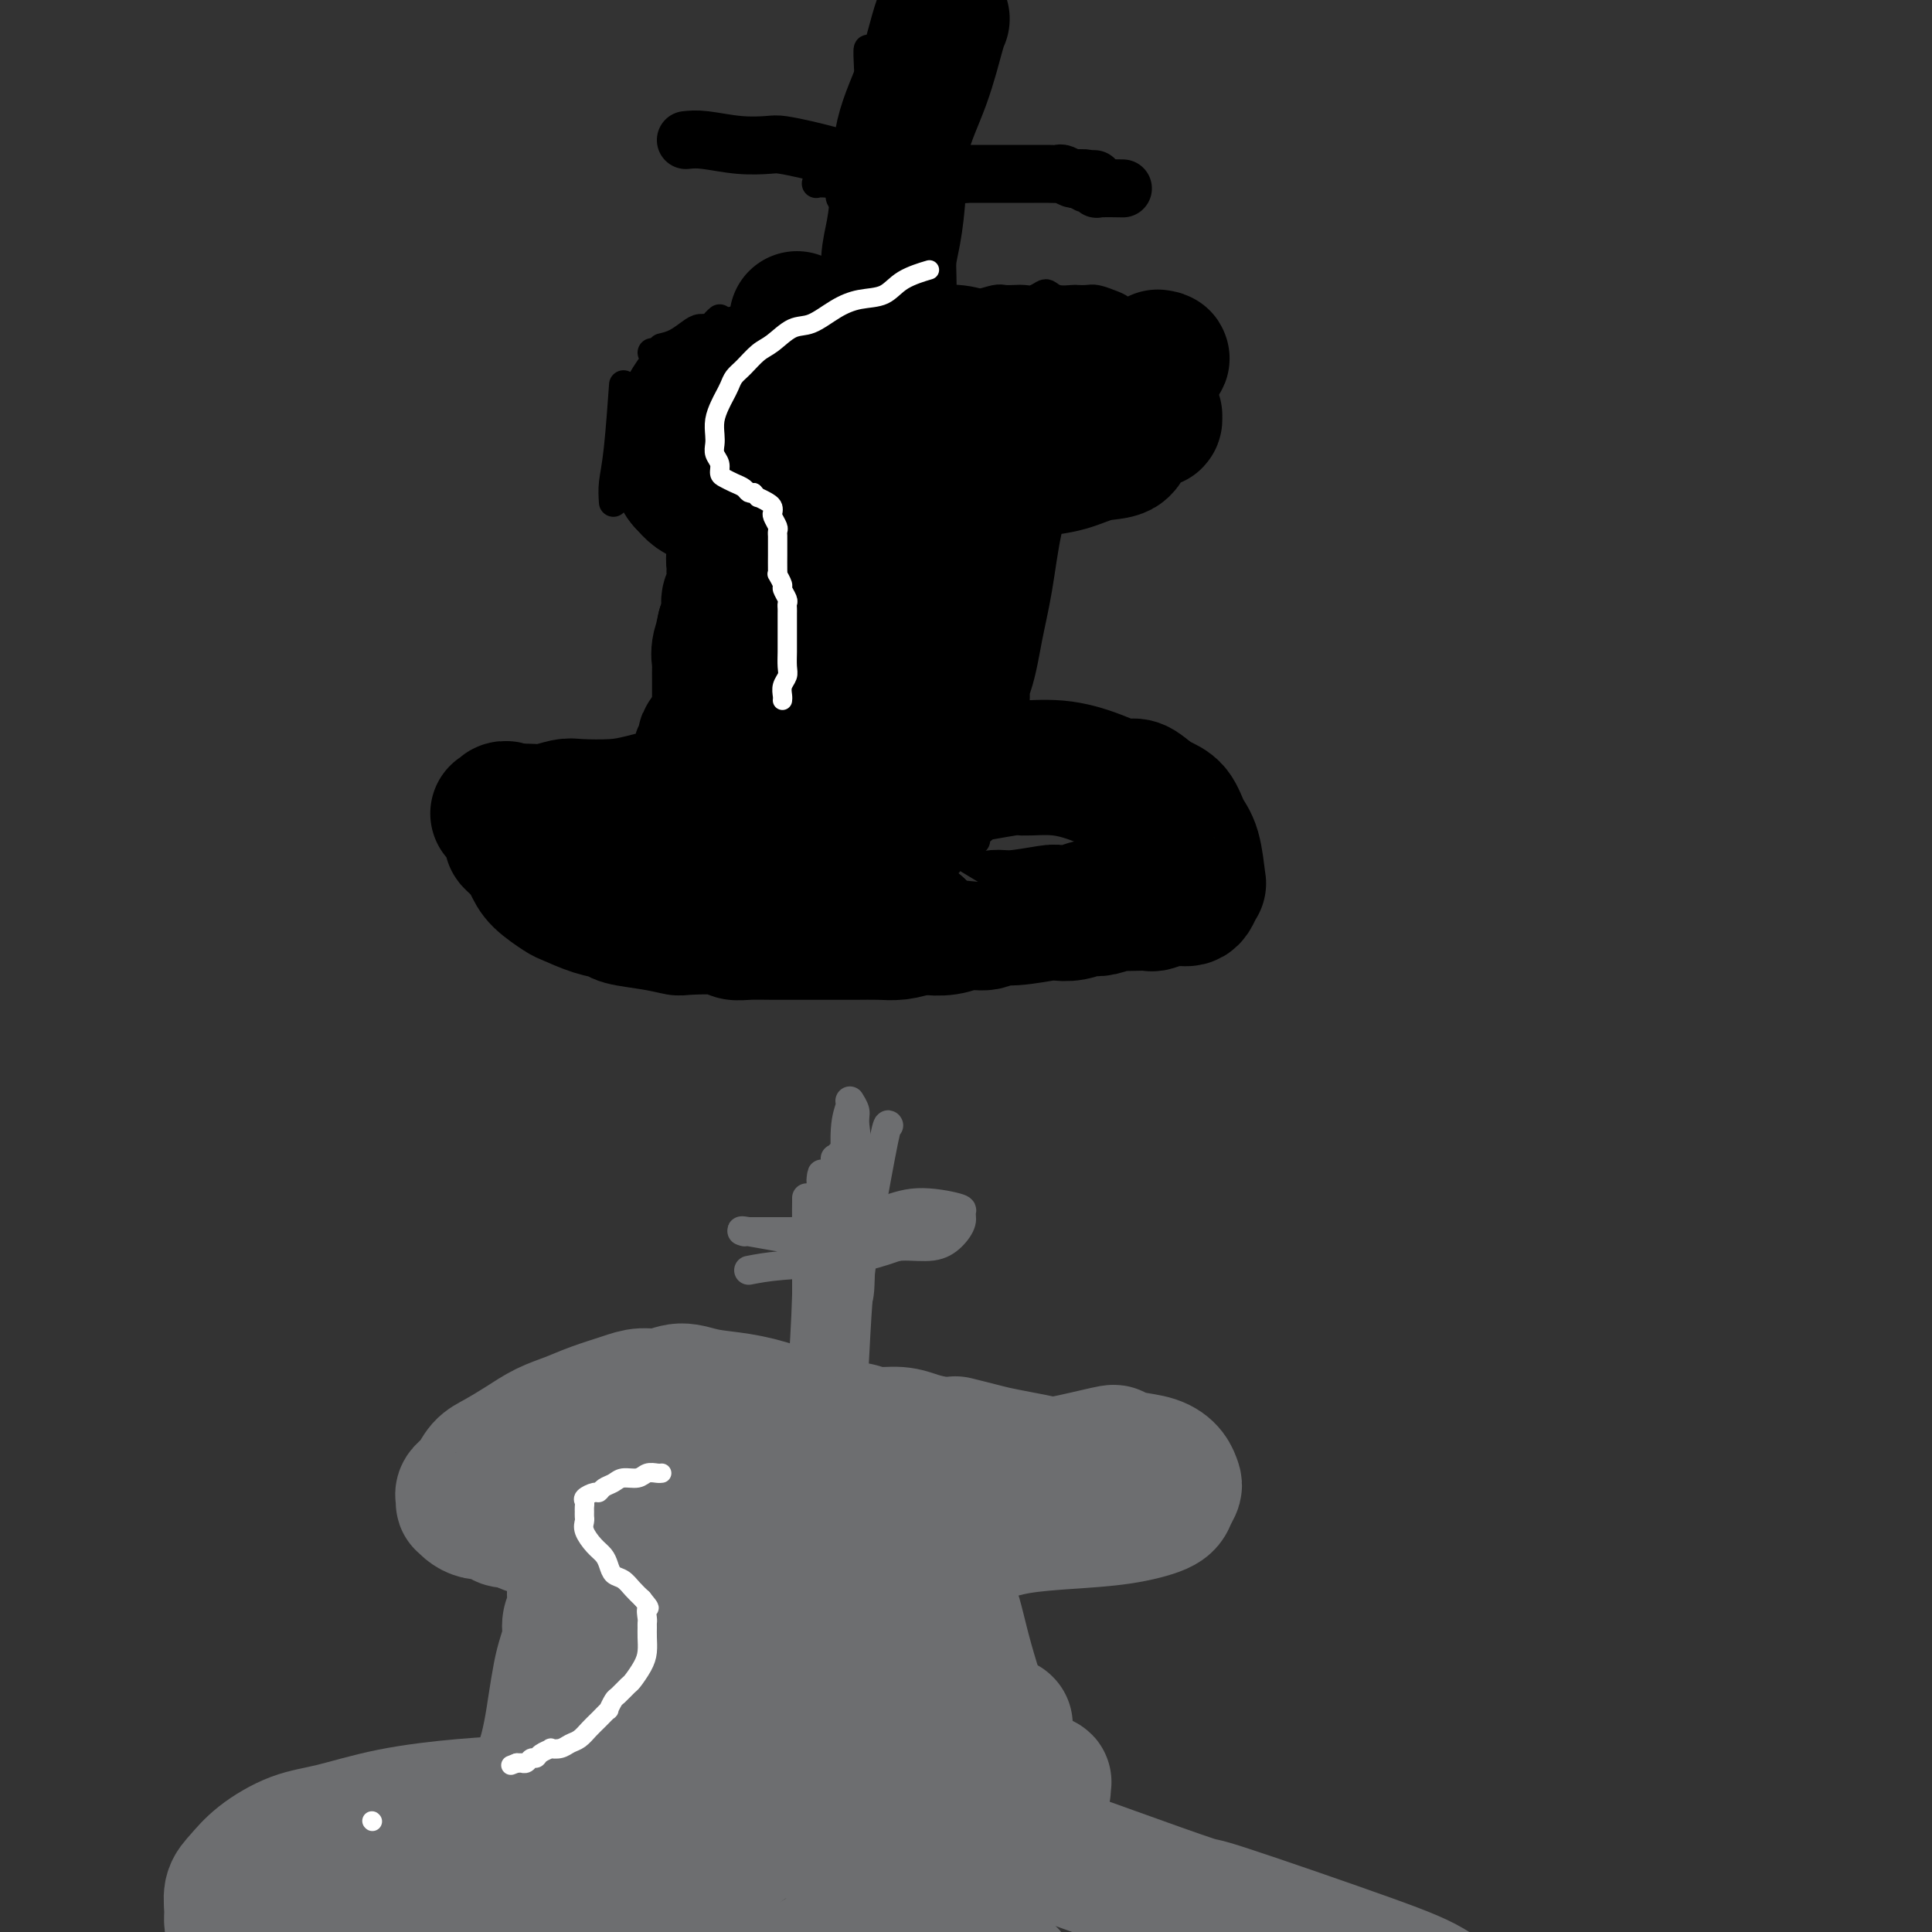 <svg viewBox='0 0 400 400' version='1.1' xmlns='http://www.w3.org/2000/svg' xmlns:xlink='http://www.w3.org/1999/xlink'><rect x="0" y="0" width="400" height="400" fill="#333333" stroke="none"/><g fill='none' stroke='#000000' stroke-width='6' stroke-linecap='round' stroke-linejoin='round'><path d='M139,109c-1.250,-0.417 -2.500,-0.833 -3,-1c-0.500,-0.167 -0.250,-0.083 0,0'/><path d='M127,104c-0.083,-1.256 -0.167,-2.512 0,-4c0.167,-1.488 0.583,-3.208 1,-7c0.417,-3.792 0.833,-9.655 1,-12c0.167,-2.345 0.083,-1.173 0,0'/><path d='M135,76c0.000,0.000 0.100,0.100 0.1,0.1'/><path d='M135,73c0.000,0.000 0.100,0.100 0.1,0.1'/><path d='M137,72c0.974,-0.228 1.948,-0.456 3,-1c1.052,-0.544 2.180,-1.403 3,-2c0.820,-0.597 1.330,-0.931 2,-1c0.670,-0.069 1.499,0.126 2,0c0.501,-0.126 0.673,-0.572 1,-1c0.327,-0.428 0.808,-0.836 1,-1c0.192,-0.164 0.096,-0.082 0,0'/><path d='M180,16c-0.032,0.194 -0.065,0.387 0,1c0.065,0.613 0.227,1.645 0,3c-0.227,1.355 -0.845,3.034 -1,4c-0.155,0.966 0.151,1.218 0,2c-0.151,0.782 -0.758,2.094 -1,3c-0.242,0.906 -0.117,1.406 0,2c0.117,0.594 0.228,1.284 0,2c-0.228,0.716 -0.793,1.460 -1,2c-0.207,0.540 -0.056,0.876 0,1c0.056,0.124 0.016,0.035 0,0c-0.016,-0.035 -0.008,-0.018 0,0'/><path d='M167,32c0.245,-0.423 0.490,-0.845 1,-1c0.510,-0.155 1.284,-0.042 2,0c0.716,0.042 1.374,0.012 2,0c0.626,-0.012 1.220,-0.007 2,0c0.780,0.007 1.746,0.017 3,0c1.254,-0.017 2.797,-0.060 4,0c1.203,0.060 2.065,0.224 3,0c0.935,-0.224 1.943,-0.834 3,-1c1.057,-0.166 2.165,0.113 3,0c0.835,-0.113 1.399,-0.618 2,-1c0.601,-0.382 1.239,-0.641 2,-1c0.761,-0.359 1.646,-0.817 2,-1c0.354,-0.183 0.177,-0.092 0,0'/><path d='M182,23c0.001,1.144 0.001,2.288 0,3c-0.001,0.712 -0.004,0.991 0,2c0.004,1.009 0.015,2.747 0,4c-0.015,1.253 -0.057,2.020 0,3c0.057,0.980 0.211,2.171 0,3c-0.211,0.829 -0.789,1.294 -1,2c-0.211,0.706 -0.057,1.652 0,2c0.057,0.348 0.016,0.100 0,0c-0.016,-0.100 -0.008,-0.050 0,0'/><path d='M185,29c-0.415,-0.828 -0.829,-1.656 -1,-2c-0.171,-0.344 -0.098,-0.205 0,0c0.098,0.205 0.223,0.476 0,1c-0.223,0.524 -0.792,1.302 -1,2c-0.208,0.698 -0.056,1.315 0,2c0.056,0.685 0.015,1.437 0,2c-0.015,0.563 -0.004,0.937 0,1c0.004,0.063 0.002,-0.184 0,0c-0.002,0.184 -0.005,0.800 0,1c0.005,0.200 0.016,-0.014 0,0c-0.016,0.014 -0.060,0.257 0,0c0.060,-0.257 0.222,-1.014 0,-3c-0.222,-1.986 -0.830,-5.201 -1,-8c-0.170,-2.799 0.098,-5.181 0,-7c-0.098,-1.819 -0.562,-3.076 -1,-4c-0.438,-0.924 -0.849,-1.516 -1,-2c-0.151,-0.484 -0.041,-0.861 0,-1c0.041,-0.139 0.012,-0.040 0,0c-0.012,0.040 -0.006,0.020 0,0'/><path d='M180,11c-0.513,-2.840 -0.297,2.059 0,6c0.297,3.941 0.675,6.924 1,10c0.325,3.076 0.599,6.246 1,9c0.401,2.754 0.931,5.091 1,7c0.069,1.909 -0.322,3.388 0,5c0.322,1.612 1.356,3.357 2,4c0.644,0.643 0.898,0.184 1,0c0.102,-0.184 0.051,-0.092 0,0'/><path d='M169,38c0.357,-0.115 0.714,-0.231 3,0c2.286,0.231 6.500,0.808 10,1c3.500,0.192 6.287,-0.001 9,0c2.713,0.001 5.353,0.197 7,0c1.647,-0.197 2.300,-0.786 3,-1c0.700,-0.214 1.445,-0.054 2,0c0.555,0.054 0.919,0.002 1,0c0.081,-0.002 -0.122,0.045 0,0c0.122,-0.045 0.568,-0.184 0,0c-0.568,0.184 -2.149,0.690 -4,1c-1.851,0.310 -3.973,0.423 -6,1c-2.027,0.577 -3.958,1.619 -6,2c-2.042,0.381 -4.196,0.103 -6,0c-1.804,-0.103 -3.258,-0.030 -4,0c-0.742,0.030 -0.773,0.018 -1,0c-0.227,-0.018 -0.649,-0.043 -1,0c-0.351,0.043 -0.630,0.152 -1,0c-0.370,-0.152 -0.832,-0.566 -1,-1c-0.168,-0.434 -0.042,-0.890 0,-1c0.042,-0.110 0.001,0.125 0,0c-0.001,-0.125 0.038,-0.611 1,-1c0.962,-0.389 2.846,-0.683 4,-1c1.154,-0.317 1.577,-0.659 2,-1'/><path d='M181,37c1.559,-0.773 2.455,-0.207 3,0c0.545,0.207 0.738,0.055 1,0c0.262,-0.055 0.591,-0.014 1,0c0.409,0.014 0.897,0.000 1,0c0.103,-0.000 -0.178,0.014 0,0c0.178,-0.014 0.817,-0.055 1,0c0.183,0.055 -0.088,0.207 -1,0c-0.912,-0.207 -2.464,-0.773 -4,-1c-1.536,-0.227 -3.057,-0.114 -4,0c-0.943,0.114 -1.310,0.228 -2,0c-0.690,-0.228 -1.703,-0.797 -2,-1c-0.297,-0.203 0.123,-0.040 0,0c-0.123,0.040 -0.787,-0.043 0,0c0.787,0.043 3.027,0.210 6,0c2.973,-0.210 6.680,-0.799 10,-1c3.320,-0.201 6.252,-0.015 9,0c2.748,0.015 5.311,-0.140 7,0c1.689,0.140 2.504,0.573 3,1c0.496,0.427 0.672,0.846 1,1c0.328,0.154 0.808,0.044 1,0c0.192,-0.044 0.096,-0.022 0,0'/><path d='M162,63c1.604,-0.960 3.209,-1.921 5,-3c1.791,-1.079 3.769,-2.278 5,-3c1.231,-0.722 1.715,-0.968 2,-1c0.285,-0.032 0.372,0.149 1,0c0.628,-0.149 1.797,-0.628 3,-1c1.203,-0.372 2.439,-0.639 5,-1c2.561,-0.361 6.446,-0.818 8,-1c1.554,-0.182 0.777,-0.091 0,0'/><path d='M193,63c0.062,0.008 0.124,0.016 1,0c0.876,-0.016 2.566,-0.057 4,0c1.434,0.057 2.611,0.211 4,0c1.389,-0.211 2.991,-0.788 4,-1c1.009,-0.212 1.426,-0.060 2,0c0.574,0.060 1.305,0.029 2,0c0.695,-0.029 1.354,-0.057 2,0c0.646,0.057 1.280,0.197 2,0c0.720,-0.197 1.526,-0.732 2,-1c0.474,-0.268 0.617,-0.268 1,0c0.383,0.268 1.008,0.803 2,1c0.992,0.197 2.352,0.056 3,0c0.648,-0.056 0.583,-0.026 1,0c0.417,0.026 1.316,0.050 2,0c0.684,-0.050 1.153,-0.172 2,0c0.847,0.172 2.073,0.639 3,1c0.927,0.361 1.556,0.618 2,1c0.444,0.382 0.702,0.890 1,1c0.298,0.110 0.637,-0.177 1,0c0.363,0.177 0.752,0.817 1,1c0.248,0.183 0.357,-0.091 1,0c0.643,0.091 1.822,0.545 3,1'/><path d='M239,67c3.914,1.106 2.699,0.869 3,1c0.301,0.131 2.119,0.628 3,1c0.881,0.372 0.824,0.620 1,1c0.176,0.380 0.583,0.893 1,1c0.417,0.107 0.844,-0.192 1,0c0.156,0.192 0.042,0.874 0,1c-0.042,0.126 -0.011,-0.303 0,0c0.011,0.303 0.003,1.337 0,2c-0.003,0.663 -0.001,0.956 0,2c0.001,1.044 0.000,2.839 0,4c-0.000,1.161 -0.000,1.688 0,2c0.000,0.312 0.000,0.408 0,1c-0.000,0.592 -0.002,1.681 0,2c0.002,0.319 0.006,-0.133 0,0c-0.006,0.133 -0.024,0.852 0,1c0.024,0.148 0.090,-0.273 0,0c-0.090,0.273 -0.335,1.242 -1,2c-0.665,0.758 -1.750,1.306 -3,2c-1.250,0.694 -2.664,1.534 -4,2c-1.336,0.466 -2.595,0.560 -4,1c-1.405,0.440 -2.955,1.227 -4,2c-1.045,0.773 -1.585,1.531 -2,2c-0.415,0.469 -0.703,0.648 -1,1c-0.297,0.352 -0.601,0.878 -1,1c-0.399,0.122 -0.891,-0.161 -1,0c-0.109,0.161 0.165,0.764 0,1c-0.165,0.236 -0.768,0.105 -1,0c-0.232,-0.105 -0.093,-0.183 0,0c0.093,0.183 0.140,0.626 0,1c-0.140,0.374 -0.469,0.678 -1,1c-0.531,0.322 -1.266,0.661 -2,1'/><path d='M223,103c-4.424,2.730 -2.985,1.056 -3,1c-0.015,-0.056 -1.482,1.506 -3,2c-1.518,0.494 -3.085,-0.078 -4,0c-0.915,0.078 -1.178,0.808 -2,1c-0.822,0.192 -2.201,-0.155 -3,0c-0.799,0.155 -1.016,0.812 -2,1c-0.984,0.188 -2.735,-0.093 -4,0c-1.265,0.093 -2.045,0.560 -3,1c-0.955,0.440 -2.086,0.854 -3,1c-0.914,0.146 -1.611,0.025 -2,0c-0.389,-0.025 -0.468,0.046 -1,0c-0.532,-0.046 -1.515,-0.208 -2,0c-0.485,0.208 -0.470,0.788 -1,1c-0.530,0.212 -1.604,0.057 -2,0c-0.396,-0.057 -0.113,-0.016 0,0c0.113,0.016 0.057,0.008 0,0'/><path d='M194,121c0.000,0.000 0.100,0.100 0.1,0.1'/><path d='M200,116c-0.213,2.875 -0.425,5.751 -1,9c-0.575,3.249 -1.512,6.873 -2,10c-0.488,3.127 -0.527,5.759 -1,8c-0.473,2.241 -1.381,4.093 -2,6c-0.619,1.907 -0.950,3.870 -1,5c-0.050,1.130 0.183,1.427 0,2c-0.183,0.573 -0.780,1.424 -1,2c-0.220,0.576 -0.063,0.879 0,1c0.063,0.121 0.031,0.061 0,0'/><path d='M142,110c0.006,-0.156 0.012,-0.312 0,0c-0.012,0.312 -0.042,1.091 0,3c0.042,1.909 0.155,4.948 0,8c-0.155,3.052 -0.577,6.119 -1,9c-0.423,2.881 -0.845,5.578 -1,8c-0.155,2.422 -0.041,4.569 0,6c0.041,1.431 0.011,2.146 0,3c-0.011,0.854 -0.003,1.845 0,3c0.003,1.155 0.001,2.473 0,3c-0.001,0.527 -0.000,0.264 0,0'/><path d='M147,157c-0.150,0.023 -0.300,0.047 0,0c0.300,-0.047 1.050,-0.164 0,0c-1.050,0.164 -3.899,0.610 -6,1c-2.101,0.390 -3.454,0.723 -5,1c-1.546,0.277 -3.287,0.497 -5,1c-1.713,0.503 -3.399,1.289 -5,2c-1.601,0.711 -3.116,1.347 -4,2c-0.884,0.653 -1.137,1.322 -2,2c-0.863,0.678 -2.336,1.364 -3,2c-0.664,0.636 -0.519,1.221 -1,2c-0.481,0.779 -1.586,1.753 -2,3c-0.414,1.247 -0.135,2.768 0,4c0.135,1.232 0.126,2.176 0,3c-0.126,0.824 -0.368,1.527 0,2c0.368,0.473 1.346,0.715 2,1c0.654,0.285 0.984,0.612 2,1c1.016,0.388 2.717,0.836 4,1c1.283,0.164 2.148,0.044 3,0c0.852,-0.044 1.690,-0.012 3,0c1.310,0.012 3.091,0.003 5,0c1.909,-0.003 3.945,-0.001 6,0c2.055,0.001 4.128,0.000 6,0c1.872,-0.000 3.544,-0.000 5,0c1.456,0.000 2.697,0.000 4,0c1.303,-0.000 2.669,-0.000 4,0c1.331,0.000 2.628,0.000 4,0c1.372,-0.000 2.821,-0.000 4,0c1.179,0.000 2.090,0.000 3,0'/><path d='M169,185c9.118,0.309 5.415,0.080 4,0c-1.415,-0.080 -0.540,-0.011 1,0c1.540,0.011 3.747,-0.034 5,0c1.253,0.034 1.553,0.149 2,0c0.447,-0.149 1.040,-0.562 2,-1c0.960,-0.438 2.285,-0.902 3,-1c0.715,-0.098 0.819,0.170 1,0c0.181,-0.170 0.440,-0.777 1,-1c0.560,-0.223 1.421,-0.063 2,0c0.579,0.063 0.874,0.027 1,0c0.126,-0.027 0.082,-0.046 0,0c-0.082,0.046 -0.201,0.159 0,0c0.201,-0.159 0.722,-0.588 1,-1c0.278,-0.412 0.312,-0.808 1,-1c0.688,-0.192 2.031,-0.180 3,-1c0.969,-0.820 1.565,-2.472 2,-3c0.435,-0.528 0.709,0.069 1,0c0.291,-0.069 0.598,-0.805 1,-1c0.402,-0.195 0.900,0.152 1,0c0.100,-0.152 -0.199,-0.801 0,-1c0.199,-0.199 0.894,0.053 1,0c0.106,-0.053 -0.378,-0.409 0,-1c0.378,-0.591 1.618,-1.415 2,-2c0.382,-0.585 -0.095,-0.931 0,-1c0.095,-0.069 0.762,0.137 1,0c0.238,-0.137 0.046,-0.619 0,-1c-0.046,-0.381 0.054,-0.663 0,-1c-0.054,-0.337 -0.262,-0.730 -1,-1c-0.738,-0.270 -2.006,-0.419 -4,0c-1.994,0.419 -4.712,1.405 -7,2c-2.288,0.595 -4.144,0.797 -6,1'/><path d='M187,170c-2.890,0.253 -1.114,-0.115 -1,0c0.114,0.115 -1.433,0.711 -2,1c-0.567,0.289 -0.153,0.270 0,0c0.153,-0.270 0.044,-0.791 0,-1c-0.044,-0.209 -0.022,-0.104 0,0'/></g>
<g fill='none' stroke='#000000' stroke-width='28' stroke-linecap='round' stroke-linejoin='round'><path d='M169,88c-0.009,0.309 -0.017,0.619 -1,1c-0.983,0.381 -2.939,0.834 -4,1c-1.061,0.166 -1.226,0.046 -1,0c0.226,-0.046 0.842,-0.016 1,0c0.158,0.016 -0.144,0.019 3,0c3.144,-0.019 9.732,-0.062 13,0c3.268,0.062 3.215,0.227 5,0c1.785,-0.227 5.409,-0.846 7,-1c1.591,-0.154 1.150,0.158 3,0c1.850,-0.158 5.990,-0.785 8,-1c2.010,-0.215 1.890,-0.019 3,0c1.110,0.019 3.449,-0.141 5,0c1.551,0.141 2.315,0.581 3,1c0.685,0.419 1.290,0.817 2,1c0.710,0.183 1.526,0.151 1,0c-0.526,-0.151 -2.394,-0.420 -4,-1c-1.606,-0.580 -2.950,-1.470 -4,-2c-1.050,-0.530 -1.807,-0.699 -3,-1c-1.193,-0.301 -2.821,-0.735 -5,-1c-2.179,-0.265 -4.908,-0.361 -8,0c-3.092,0.361 -6.546,1.181 -10,2'/><path d='M183,87c-4.317,0.608 -6.108,1.129 -9,2c-2.892,0.871 -6.884,2.093 -10,3c-3.116,0.907 -5.355,1.500 -7,2c-1.645,0.500 -2.695,0.906 -3,1c-0.305,0.094 0.137,-0.125 0,0c-0.137,0.125 -0.851,0.594 -1,1c-0.149,0.406 0.269,0.748 1,1c0.731,0.252 1.775,0.412 3,1c1.225,0.588 2.630,1.604 4,2c1.370,0.396 2.703,0.173 4,0c1.297,-0.173 2.557,-0.295 5,-1c2.443,-0.705 6.070,-1.993 8,-3c1.930,-1.007 2.163,-1.733 3,-2c0.837,-0.267 2.278,-0.074 3,0c0.722,0.074 0.724,0.029 1,0c0.276,-0.029 0.824,-0.040 1,0c0.176,0.040 -0.020,0.133 0,0c0.020,-0.133 0.258,-0.490 -1,0c-1.258,0.490 -4.011,1.829 -7,3c-2.989,1.171 -6.215,2.174 -9,3c-2.785,0.826 -5.130,1.476 -7,2c-1.870,0.524 -3.263,0.922 -5,1c-1.737,0.078 -3.816,-0.163 -5,0c-1.184,0.163 -1.472,0.732 -2,1c-0.528,0.268 -1.296,0.237 -2,0c-0.704,-0.237 -1.343,-0.679 -2,-1c-0.657,-0.321 -1.330,-0.520 -2,-1c-0.670,-0.480 -1.335,-1.240 -2,-2'/><path d='M142,100c-1.094,-0.997 -0.829,-1.489 -1,-2c-0.171,-0.511 -0.780,-1.042 -1,-2c-0.220,-0.958 -0.053,-2.342 0,-3c0.053,-0.658 -0.009,-0.589 0,-1c0.009,-0.411 0.087,-1.303 0,-2c-0.087,-0.697 -0.341,-1.199 0,-2c0.341,-0.801 1.276,-1.902 2,-3c0.724,-1.098 1.235,-2.192 2,-3c0.765,-0.808 1.782,-1.331 3,-2c1.218,-0.669 2.636,-1.485 4,-2c1.364,-0.515 2.675,-0.731 4,-1c1.325,-0.269 2.664,-0.593 4,-1c1.336,-0.407 2.667,-0.897 4,-1c1.333,-0.103 2.666,0.183 4,0c1.334,-0.183 2.667,-0.834 4,-1c1.333,-0.166 2.664,0.151 4,0c1.336,-0.151 2.677,-0.772 4,-1c1.323,-0.228 2.629,-0.062 4,0c1.371,0.062 2.805,0.020 4,0c1.195,-0.020 2.149,-0.017 3,0c0.851,0.017 1.599,0.050 3,0c1.401,-0.050 3.455,-0.182 5,0c1.545,0.182 2.581,0.677 4,1c1.419,0.323 3.223,0.472 5,1c1.777,0.528 3.529,1.433 5,2c1.471,0.567 2.662,0.796 4,1c1.338,0.204 2.823,0.383 4,1c1.177,0.617 2.048,1.670 3,2c0.952,0.330 1.987,-0.065 3,0c1.013,0.065 2.004,0.590 3,1c0.996,0.410 1.998,0.705 3,1'/><path d='M232,83c5.681,1.791 2.885,1.269 2,1c-0.885,-0.269 0.141,-0.283 1,0c0.859,0.283 1.552,0.864 2,1c0.448,0.136 0.653,-0.175 1,0c0.347,0.175 0.838,0.834 1,1c0.162,0.166 -0.005,-0.161 0,0c0.005,0.161 0.184,0.810 0,1c-0.184,0.190 -0.729,-0.080 -1,0c-0.271,0.080 -0.268,0.511 -1,1c-0.732,0.489 -2.201,1.035 -3,2c-0.799,0.965 -0.930,2.349 -2,3c-1.070,0.651 -3.079,0.571 -5,1c-1.921,0.429 -3.754,1.368 -6,2c-2.246,0.632 -4.907,0.958 -7,1c-2.093,0.042 -3.619,-0.199 -5,0c-1.381,0.199 -2.617,0.839 -4,1c-1.383,0.161 -2.911,-0.156 -4,0c-1.089,0.156 -1.737,0.785 -3,1c-1.263,0.215 -3.141,0.016 -5,0c-1.859,-0.016 -3.698,0.151 -5,0c-1.302,-0.151 -2.065,-0.622 -3,-1c-0.935,-0.378 -2.040,-0.665 -3,-1c-0.960,-0.335 -1.775,-0.718 -2,-1c-0.225,-0.282 0.140,-0.463 0,-1c-0.140,-0.537 -0.785,-1.431 -1,-2c-0.215,-0.569 0.002,-0.814 0,-1c-0.002,-0.186 -0.221,-0.312 0,-1c0.221,-0.688 0.884,-1.937 1,-3c0.116,-1.063 -0.315,-1.940 0,-3c0.315,-1.060 1.376,-2.303 2,-3c0.624,-0.697 0.812,-0.849 1,-1'/><path d='M183,81c1.027,-1.884 1.596,-1.094 2,-1c0.404,0.094 0.644,-0.508 1,-1c0.356,-0.492 0.828,-0.875 1,-1c0.172,-0.125 0.043,0.007 0,0c-0.043,-0.007 -0.000,-0.154 0,0c0.000,0.154 -0.043,0.608 -1,1c-0.957,0.392 -2.829,0.723 -4,1c-1.171,0.277 -1.643,0.501 -3,1c-1.357,0.499 -3.600,1.275 -5,2c-1.400,0.725 -1.956,1.401 -3,2c-1.044,0.599 -2.574,1.123 -4,2c-1.426,0.877 -2.748,2.109 -4,3c-1.252,0.891 -2.434,1.442 -3,2c-0.566,0.558 -0.515,1.122 -1,2c-0.485,0.878 -1.507,2.070 -2,3c-0.493,0.930 -0.457,1.599 -1,3c-0.543,1.401 -1.666,3.534 -2,5c-0.334,1.466 0.121,2.266 0,3c-0.121,0.734 -0.817,1.403 -1,2c-0.183,0.597 0.148,1.122 0,2c-0.148,0.878 -0.775,2.108 -1,3c-0.225,0.892 -0.046,1.446 0,2c0.046,0.554 -0.039,1.107 0,2c0.039,0.893 0.204,2.126 0,3c-0.204,0.874 -0.776,1.389 -1,2c-0.224,0.611 -0.099,1.318 0,2c0.099,0.682 0.171,1.338 0,2c-0.171,0.662 -0.586,1.331 -1,2'/><path d='M150,130c-1.486,6.258 -0.202,2.902 0,2c0.202,-0.902 -0.678,0.651 -1,2c-0.322,1.349 -0.086,2.495 0,3c0.086,0.505 0.023,0.369 0,1c-0.023,0.631 -0.006,2.028 0,3c0.006,0.972 0.002,1.518 0,2c-0.002,0.482 -0.000,0.899 0,1c0.000,0.101 0.000,-0.112 0,0c-0.000,0.112 -0.000,0.551 0,1c0.000,0.449 0.000,0.909 0,1c-0.000,0.091 -0.001,-0.186 0,0c0.001,0.186 0.005,0.834 0,1c-0.005,0.166 -0.018,-0.149 0,0c0.018,0.149 0.067,0.764 0,1c-0.067,0.236 -0.250,0.094 0,0c0.250,-0.094 0.934,-0.139 2,-1c1.066,-0.861 2.513,-2.538 5,-6c2.487,-3.462 6.013,-8.707 9,-14c2.987,-5.293 5.435,-10.633 8,-15c2.565,-4.367 5.247,-7.762 7,-12c1.753,-4.238 2.577,-9.319 3,-12c0.423,-2.681 0.444,-2.962 1,-4c0.556,-1.038 1.648,-2.833 2,-4c0.352,-1.167 -0.036,-1.706 0,-2c0.036,-0.294 0.498,-0.344 1,-1c0.502,-0.656 1.046,-1.919 0,1c-1.046,2.919 -3.682,10.020 -7,17c-3.318,6.980 -7.316,13.841 -10,20c-2.684,6.159 -4.052,11.617 -5,16c-0.948,4.383 -1.474,7.692 -2,11'/><path d='M163,142c-1.298,5.446 -1.041,5.561 -1,6c0.041,0.439 -0.132,1.201 0,1c0.132,-0.201 0.570,-1.366 1,-2c0.430,-0.634 0.850,-0.739 4,-5c3.150,-4.261 9.028,-12.679 12,-17c2.972,-4.321 3.038,-4.547 4,-6c0.962,-1.453 2.822,-4.134 4,-6c1.178,-1.866 1.675,-2.918 2,-4c0.325,-1.082 0.479,-2.196 1,-3c0.521,-0.804 1.409,-1.300 2,-2c0.591,-0.700 0.885,-1.604 1,-2c0.115,-0.396 0.052,-0.283 0,0c-0.052,0.283 -0.093,0.737 0,1c0.093,0.263 0.321,0.334 0,1c-0.321,0.666 -1.193,1.927 -2,4c-0.807,2.073 -1.551,4.959 -2,7c-0.449,2.041 -0.603,3.238 -1,5c-0.397,1.762 -1.039,4.087 -2,6c-0.961,1.913 -2.243,3.412 -3,5c-0.757,1.588 -0.991,3.266 -1,4c-0.009,0.734 0.207,0.524 0,1c-0.207,0.476 -0.836,1.639 -1,2c-0.164,0.361 0.139,-0.081 0,0c-0.139,0.081 -0.718,0.684 0,0c0.718,-0.684 2.733,-2.656 5,-5c2.267,-2.344 4.784,-5.059 7,-8c2.216,-2.941 4.130,-6.108 6,-9c1.870,-2.892 3.696,-5.509 5,-8c1.304,-2.491 2.087,-4.854 3,-7c0.913,-2.146 1.957,-4.073 3,-6'/><path d='M210,95c2.800,-5.612 1.302,-4.640 1,-5c-0.302,-0.360 0.594,-2.050 1,-3c0.406,-0.950 0.323,-1.159 0,-1c-0.323,0.159 -0.887,0.685 -1,1c-0.113,0.315 0.226,0.418 0,2c-0.226,1.582 -1.018,4.641 -2,8c-0.982,3.359 -2.154,7.017 -3,11c-0.846,3.983 -1.367,8.291 -2,12c-0.633,3.709 -1.378,6.818 -2,10c-0.622,3.182 -1.122,6.435 -2,9c-0.878,2.565 -2.133,4.441 -3,6c-0.867,1.559 -1.344,2.802 -2,4c-0.656,1.198 -1.490,2.351 -2,3c-0.510,0.649 -0.695,0.795 -1,1c-0.305,0.205 -0.729,0.468 -1,1c-0.271,0.532 -0.389,1.332 0,1c0.389,-0.332 1.284,-1.795 2,-3c0.716,-1.205 1.253,-2.151 2,-3c0.747,-0.849 1.704,-1.601 2,-2c0.296,-0.399 -0.070,-0.447 0,-1c0.070,-0.553 0.575,-1.612 1,-2c0.425,-0.388 0.768,-0.104 1,0c0.232,0.104 0.352,0.030 0,0c-0.352,-0.030 -1.176,-0.015 -2,0'/><path d='M197,144c0.052,-1.199 -2.819,0.802 -5,2c-2.181,1.198 -3.674,1.593 -6,2c-2.326,0.407 -5.485,0.827 -8,1c-2.515,0.173 -4.385,0.099 -6,0c-1.615,-0.099 -2.974,-0.222 -6,0c-3.026,0.222 -7.718,0.791 -10,1c-2.282,0.209 -2.156,0.060 -2,0c0.156,-0.060 0.340,-0.031 0,0c-0.340,0.031 -1.204,0.064 -2,0c-0.796,-0.064 -1.524,-0.224 -2,0c-0.476,0.224 -0.701,0.833 -1,1c-0.299,0.167 -0.672,-0.106 -1,0c-0.328,0.106 -0.610,0.592 -1,1c-0.390,0.408 -0.889,0.738 -1,1c-0.111,0.262 0.166,0.455 0,1c-0.166,0.545 -0.777,1.442 -1,2c-0.223,0.558 -0.059,0.776 0,1c0.059,0.224 0.015,0.455 0,1c-0.015,0.545 0.001,1.406 0,2c-0.001,0.594 -0.019,0.922 0,1c0.019,0.078 0.073,-0.095 0,0c-0.073,0.095 -0.275,0.456 -1,1c-0.725,0.544 -1.974,1.269 -4,2c-2.026,0.731 -4.829,1.468 -7,2c-2.171,0.532 -3.711,0.861 -6,1c-2.289,0.139 -5.328,0.090 -7,0c-1.672,-0.090 -1.979,-0.220 -3,0c-1.021,0.220 -2.758,0.791 -4,1c-1.242,0.209 -1.988,0.056 -3,0c-1.012,-0.056 -2.289,-0.016 -3,0c-0.711,0.016 -0.855,0.008 -1,0'/><path d='M106,168c-5.391,0.697 -1.870,0.441 -1,0c0.870,-0.441 -0.913,-1.065 -1,0c-0.087,1.065 1.521,3.821 2,5c0.479,1.179 -0.173,0.782 0,1c0.173,0.218 1.170,1.051 2,2c0.830,0.949 1.491,2.012 2,3c0.509,0.988 0.865,1.900 2,3c1.135,1.100 3.049,2.389 4,3c0.951,0.611 0.938,0.545 2,1c1.062,0.455 3.199,1.432 5,2c1.801,0.568 3.264,0.727 4,1c0.736,0.273 0.743,0.661 2,1c1.257,0.339 3.764,0.631 6,1c2.236,0.369 4.200,0.817 5,1c0.800,0.183 0.436,0.102 2,0c1.564,-0.102 5.055,-0.223 7,0c1.945,0.223 2.344,0.792 3,1c0.656,0.208 1.568,0.056 3,0c1.432,-0.056 3.383,-0.015 5,0c1.617,0.015 2.899,0.004 4,0c1.101,-0.004 2.020,-0.001 3,0c0.980,0.001 2.022,0.001 3,0c0.978,-0.001 1.892,-0.003 3,0c1.108,0.003 2.410,0.011 4,0c1.590,-0.011 3.466,-0.041 5,0c1.534,0.041 2.724,0.155 4,0c1.276,-0.155 2.638,-0.577 4,-1'/><path d='M190,192c6.425,-0.172 3.489,-0.103 3,0c-0.489,0.103 1.471,0.239 3,0c1.529,-0.239 2.627,-0.852 4,-1c1.373,-0.148 3.021,0.170 4,0c0.979,-0.170 1.290,-0.829 2,-1c0.710,-0.171 1.819,0.147 4,0c2.181,-0.147 5.434,-0.758 7,-1c1.566,-0.242 1.443,-0.117 2,0c0.557,0.117 1.792,0.224 3,0c1.208,-0.224 2.388,-0.778 3,-1c0.612,-0.222 0.656,-0.112 1,0c0.344,0.112 0.989,0.226 2,0c1.011,-0.226 2.387,-0.792 3,-1c0.613,-0.208 0.462,-0.060 1,0c0.538,0.060 1.764,0.030 3,0c1.236,-0.030 2.483,-0.061 3,0c0.517,0.061 0.306,0.212 1,0c0.694,-0.212 2.294,-0.788 3,-1c0.706,-0.212 0.518,-0.058 1,0c0.482,0.058 1.635,0.022 2,0c0.365,-0.022 -0.059,-0.029 0,0c0.059,0.029 0.602,0.093 1,0c0.398,-0.093 0.650,-0.344 1,-1c0.350,-0.656 0.796,-1.716 1,-2c0.204,-0.284 0.165,0.209 0,-1c-0.165,-1.209 -0.456,-4.120 -1,-6c-0.544,-1.880 -1.342,-2.731 -2,-4c-0.658,-1.269 -1.177,-2.957 -2,-4c-0.823,-1.043 -1.949,-1.441 -3,-2c-1.051,-0.559 -2.025,-1.280 -3,-2'/><path d='M237,164c-2.188,-1.995 -2.659,-0.981 -4,-1c-1.341,-0.019 -3.552,-1.069 -6,-2c-2.448,-0.931 -5.131,-1.743 -8,-2c-2.869,-0.257 -5.922,0.042 -7,0c-1.078,-0.042 -0.182,-0.426 -3,0c-2.818,0.426 -9.351,1.661 -12,2c-2.649,0.339 -1.413,-0.218 -2,0c-0.587,0.218 -2.998,1.211 -5,2c-2.002,0.789 -3.596,1.373 -5,2c-1.404,0.627 -2.620,1.296 -4,2c-1.380,0.704 -2.926,1.442 -5,2c-2.074,0.558 -4.676,0.934 -7,1c-2.324,0.066 -4.368,-0.178 -6,0c-1.632,0.178 -2.850,0.780 -4,1c-1.150,0.220 -2.232,0.059 -3,0c-0.768,-0.059 -1.224,-0.017 -2,0c-0.776,0.017 -1.873,0.009 -3,0c-1.127,-0.009 -2.283,-0.017 -3,0c-0.717,0.017 -0.993,0.061 -2,0c-1.007,-0.061 -2.745,-0.227 -4,0c-1.255,0.227 -2.027,0.848 -3,1c-0.973,0.152 -2.148,-0.166 -3,0c-0.852,0.166 -1.381,0.814 -2,1c-0.619,0.186 -1.328,-0.090 -2,0c-0.672,0.090 -1.308,0.546 -2,1c-0.692,0.454 -1.440,0.906 -2,1c-0.560,0.094 -0.934,-0.171 -1,0c-0.066,0.171 0.174,0.777 0,1c-0.174,0.223 -0.764,0.064 -1,0c-0.236,-0.064 -0.118,-0.032 0,0'/><path d='M126,176c-2.710,0.790 -1.485,0.264 -1,0c0.485,-0.264 0.228,-0.267 0,0c-0.228,0.267 -0.428,0.804 -1,1c-0.572,0.196 -1.515,0.053 -2,0c-0.485,-0.053 -0.512,-0.014 -1,0c-0.488,0.014 -1.437,0.004 -2,0c-0.563,-0.004 -0.741,-0.001 -1,0c-0.259,0.001 -0.599,0.000 -1,0c-0.401,-0.000 -0.861,-0.001 -1,0c-0.139,0.001 0.044,0.002 0,0c-0.044,-0.002 -0.316,-0.008 1,0c1.316,0.008 4.218,0.029 6,0c1.782,-0.029 2.444,-0.109 5,0c2.556,0.109 7.008,0.406 11,1c3.992,0.594 7.525,1.484 11,2c3.475,0.516 6.890,0.659 10,1c3.110,0.341 5.913,0.879 8,1c2.087,0.121 3.456,-0.174 4,0c0.544,0.174 0.262,0.816 2,0c1.738,-0.816 5.497,-3.090 7,-4c1.503,-0.910 0.752,-0.455 0,0'/><path d='M165,66c0.524,0.248 1.049,0.497 2,1c0.951,0.503 2.330,1.262 4,2c1.670,0.738 3.633,1.455 5,2c1.367,0.545 2.140,0.919 3,1c0.860,0.081 1.809,-0.132 3,0c1.191,0.132 2.625,0.609 4,1c1.375,0.391 2.691,0.696 4,1c1.309,0.304 2.610,0.607 4,1c1.390,0.393 2.868,0.876 4,1c1.132,0.124 1.919,-0.110 3,0c1.081,0.110 2.457,0.565 4,1c1.543,0.435 3.254,0.849 5,1c1.746,0.151 3.526,0.040 5,0c1.474,-0.040 2.640,-0.010 4,0c1.360,0.010 2.913,-0.001 4,0c1.087,0.001 1.710,0.014 2,0c0.290,-0.014 0.249,-0.056 1,0c0.751,0.056 2.294,0.208 3,0c0.706,-0.208 0.576,-0.777 1,-1c0.424,-0.223 1.402,-0.101 2,0c0.598,0.101 0.815,0.181 1,0c0.185,-0.181 0.339,-0.623 1,-1c0.661,-0.377 1.831,-0.688 3,-1'/><path d='M237,75c4.867,-0.689 3.533,-0.911 3,-1c-0.533,-0.089 -0.267,-0.044 0,0'/><path d='M195,4c0.004,-0.008 0.008,-0.015 0,0c-0.008,0.015 -0.027,0.053 0,0c0.027,-0.053 0.099,-0.198 0,0c-0.099,0.198 -0.369,0.740 -1,3c-0.631,2.260 -1.623,6.237 -3,10c-1.377,3.763 -3.138,7.312 -4,11c-0.862,3.688 -0.823,7.513 -1,11c-0.177,3.487 -0.570,6.634 -1,9c-0.430,2.366 -0.899,3.951 -1,6c-0.101,2.049 0.165,4.563 0,7c-0.165,2.437 -0.763,4.797 -1,6c-0.237,1.203 -0.115,1.250 0,2c0.115,0.750 0.223,2.202 0,3c-0.223,0.798 -0.778,0.942 -1,1c-0.222,0.058 -0.111,0.029 0,0'/></g>
<g fill='none' stroke='#000000' stroke-width='12' stroke-linecap='round' stroke-linejoin='round'><path d='M142,29c1.065,-0.112 2.129,-0.223 4,0c1.871,0.223 4.548,0.781 7,1c2.452,0.219 4.679,0.100 6,0c1.321,-0.100 1.735,-0.181 3,0c1.265,0.181 3.380,0.626 5,1c1.620,0.374 2.744,0.678 4,1c1.256,0.322 2.643,0.661 4,1c1.357,0.339 2.682,0.679 4,1c1.318,0.321 2.629,0.622 4,1c1.371,0.378 2.803,0.833 4,1c1.197,0.167 2.158,0.045 3,0c0.842,-0.045 1.564,-0.012 3,0c1.436,0.012 3.585,0.003 5,0c1.415,-0.003 2.097,-0.001 3,0c0.903,0.001 2.027,0.000 3,0c0.973,-0.000 1.795,0.000 3,0c1.205,-0.000 2.794,-0.001 4,0c1.206,0.001 2.029,0.004 3,0c0.971,-0.004 2.092,-0.015 3,0c0.908,0.015 1.605,0.057 2,0c0.395,-0.057 0.487,-0.211 1,0c0.513,0.211 1.446,0.788 2,1c0.554,0.212 0.730,0.061 1,0c0.270,-0.061 0.635,-0.030 1,0'/><path d='M224,37c5.660,0.172 1.310,0.102 0,0c-1.310,-0.102 0.419,-0.238 1,0c0.581,0.238 0.013,0.848 0,1c-0.013,0.152 0.530,-0.155 1,0c0.470,0.155 0.868,0.774 1,1c0.132,0.226 -0.003,0.061 1,0c1.003,-0.061 3.144,-0.017 4,0c0.856,0.017 0.428,0.009 0,0'/><path d='M218,187c0.215,-0.014 0.431,-0.029 0,0c-0.431,0.029 -1.507,0.100 0,0c1.507,-0.100 5.598,-0.373 10,-1c4.402,-0.627 9.115,-1.608 11,-2c1.885,-0.392 0.943,-0.196 0,0'/></g>
<g fill='none' stroke='#6D6E70' stroke-width='28' stroke-linecap='round' stroke-linejoin='round'><path d='M209,409c-2.937,-2.998 -5.874,-5.995 -11,-10c-5.126,-4.005 -12.441,-9.017 -19,-13c-6.559,-3.983 -12.361,-6.935 -19,-9c-6.639,-2.065 -14.115,-3.242 -19,-4c-4.885,-0.758 -7.179,-1.097 -12,-1c-4.821,0.097 -12.170,0.629 -18,1c-5.830,0.371 -10.142,0.580 -15,1c-4.858,0.420 -10.264,1.050 -15,2c-4.736,0.950 -8.804,2.220 -12,3c-3.196,0.780 -5.521,1.068 -8,2c-2.479,0.932 -5.111,2.507 -7,4c-1.889,1.493 -3.036,2.906 -4,4c-0.964,1.094 -1.745,1.871 -2,3c-0.255,1.129 0.017,2.612 0,4c-0.017,1.388 -0.321,2.681 1,4c1.321,1.319 4.268,2.663 7,4c2.732,1.337 5.251,2.666 9,4c3.749,1.334 8.729,2.672 14,4c5.271,1.328 10.834,2.646 17,4c6.166,1.354 12.935,2.745 20,4c7.065,1.255 14.424,2.374 22,3c7.576,0.626 15.368,0.758 23,1c7.632,0.242 15.105,0.594 23,1c7.895,0.406 16.211,0.865 24,1c7.789,0.135 15.052,-0.055 22,0c6.948,0.055 13.580,0.354 20,0c6.420,-0.354 12.628,-1.363 18,-2c5.372,-0.637 9.908,-0.902 15,-2c5.092,-1.098 10.741,-3.028 14,-4c3.259,-0.972 4.130,-0.986 5,-1'/><path d='M302,417c8.233,-1.374 2.816,-0.311 1,0c-1.816,0.311 -0.031,-0.132 1,0c1.031,0.132 1.309,0.839 0,0c-1.309,-0.839 -4.205,-3.223 -7,-5c-2.795,-1.777 -5.489,-2.946 -14,-6c-8.511,-3.054 -22.839,-7.993 -29,-10c-6.161,-2.007 -4.154,-1.083 -7,-2c-2.846,-0.917 -10.545,-3.677 -17,-6c-6.455,-2.323 -11.665,-4.209 -17,-6c-5.335,-1.791 -10.796,-3.485 -16,-5c-5.204,-1.515 -10.151,-2.849 -14,-4c-3.849,-1.151 -6.601,-2.117 -10,-3c-3.399,-0.883 -7.444,-1.683 -10,-2c-2.556,-0.317 -3.621,-0.151 -5,0c-1.379,0.151 -3.070,0.285 -5,1c-1.930,0.715 -4.100,2.009 -6,3c-1.900,0.991 -3.532,1.677 -5,3c-1.468,1.323 -2.772,3.282 -4,5c-1.228,1.718 -2.382,3.194 -3,5c-0.618,1.806 -0.702,3.943 -1,5c-0.298,1.057 -0.809,1.034 -1,2c-0.191,0.966 -0.061,2.922 0,4c0.061,1.078 0.053,1.277 0,2c-0.053,0.723 -0.151,1.970 0,3c0.151,1.030 0.551,1.843 1,3c0.449,1.157 0.947,2.657 2,4c1.053,1.343 2.661,2.528 5,3c2.339,0.472 5.411,0.230 9,0c3.589,-0.230 7.697,-0.446 12,-2c4.303,-1.554 8.801,-4.444 13,-7c4.199,-2.556 8.100,-4.778 12,-7'/><path d='M187,395c6.359,-4.096 9.756,-7.336 13,-10c3.244,-2.664 6.334,-4.752 9,-7c2.666,-2.248 4.906,-4.656 6,-6c1.094,-1.344 1.041,-1.623 1,-2c-0.041,-0.377 -0.072,-0.854 0,-1c0.072,-0.146 0.245,0.037 0,0c-0.245,-0.037 -0.908,-0.293 -4,0c-3.092,0.293 -8.613,1.135 -14,2c-5.387,0.865 -10.640,1.752 -16,2c-5.360,0.248 -10.826,-0.142 -16,0c-5.174,0.142 -10.056,0.815 -15,1c-4.944,0.185 -9.948,-0.117 -15,0c-5.052,0.117 -10.151,0.655 -15,1c-4.849,0.345 -9.450,0.499 -13,1c-3.550,0.501 -6.051,1.349 -9,2c-2.949,0.651 -6.345,1.105 -9,2c-2.655,0.895 -4.568,2.230 -6,3c-1.432,0.770 -2.384,0.976 -3,2c-0.616,1.024 -0.896,2.865 -1,4c-0.104,1.135 -0.032,1.563 0,2c0.032,0.437 0.023,0.885 1,2c0.977,1.115 2.940,2.899 5,4c2.060,1.101 4.216,1.520 6,2c1.784,0.480 3.195,1.020 8,1c4.805,-0.020 13.004,-0.599 19,-2c5.996,-1.401 9.790,-3.623 15,-6c5.210,-2.377 11.835,-4.911 17,-8c5.165,-3.089 8.869,-6.735 12,-9c3.131,-2.265 5.689,-3.148 9,-6c3.311,-2.852 7.375,-7.672 10,-11c2.625,-3.328 3.813,-5.164 5,-7'/><path d='M187,351c2.203,-3.440 0.211,-3.040 0,-3c-0.211,0.040 1.359,-0.279 -1,0c-2.359,0.279 -8.648,1.157 -15,3c-6.352,1.843 -12.767,4.652 -19,7c-6.233,2.348 -12.286,4.236 -20,7c-7.714,2.764 -17.090,6.404 -22,8c-4.910,1.596 -5.353,1.147 -7,2c-1.647,0.853 -4.500,3.007 -6,4c-1.500,0.993 -1.649,0.825 -2,1c-0.351,0.175 -0.903,0.693 -1,1c-0.097,0.307 0.263,0.404 1,0c0.737,-0.404 1.853,-1.308 3,-2c1.147,-0.692 2.324,-1.170 4,-2c1.676,-0.830 3.849,-2.012 5,-3c1.151,-0.988 1.278,-1.783 2,-3c0.722,-1.217 2.038,-2.856 3,-5c0.962,-2.144 1.568,-4.794 2,-7c0.432,-2.206 0.689,-3.970 1,-6c0.311,-2.030 0.676,-4.327 1,-6c0.324,-1.673 0.608,-2.721 1,-4c0.392,-1.279 0.894,-2.789 1,-4c0.106,-1.211 -0.183,-2.123 0,-3c0.183,-0.877 0.837,-1.719 1,-3c0.163,-1.281 -0.163,-3.001 0,-4c0.163,-0.999 0.817,-1.276 1,-2c0.183,-0.724 -0.106,-1.895 0,-3c0.106,-1.105 0.605,-2.144 1,-3c0.395,-0.856 0.684,-1.530 1,-2c0.316,-0.470 0.658,-0.735 1,-1'/><path d='M123,318c1.718,-7.587 0.514,-2.556 0,-1c-0.514,1.556 -0.339,-0.363 0,-1c0.339,-0.637 0.840,0.009 1,0c0.160,-0.009 -0.023,-0.672 0,-1c0.023,-0.328 0.251,-0.321 1,-1c0.749,-0.679 2.017,-2.045 4,-3c1.983,-0.955 4.679,-1.500 7,-2c2.321,-0.500 4.267,-0.955 7,-1c2.733,-0.045 6.252,0.320 10,1c3.748,0.680 7.726,1.674 11,3c3.274,1.326 5.844,2.986 8,5c2.156,2.014 3.899,4.384 5,6c1.101,1.616 1.560,2.477 2,4c0.440,1.523 0.860,3.706 1,5c0.140,1.294 0.000,1.697 0,2c-0.000,0.303 0.140,0.505 0,1c-0.140,0.495 -0.560,1.284 -1,2c-0.440,0.716 -0.902,1.360 -1,2c-0.098,0.640 0.166,1.277 0,2c-0.166,0.723 -0.762,1.533 -1,2c-0.238,0.467 -0.119,0.590 0,1c0.119,0.410 0.238,1.106 0,2c-0.238,0.894 -0.835,1.987 -1,3c-0.165,1.013 0.100,1.945 0,3c-0.100,1.055 -0.566,2.233 -1,4c-0.434,1.767 -0.834,4.123 -1,6c-0.166,1.877 -0.096,3.276 0,5c0.096,1.724 0.218,3.772 0,5c-0.218,1.228 -0.777,1.637 -1,2c-0.223,0.363 -0.112,0.682 0,1'/><path d='M173,375c-1.112,6.789 -0.390,2.262 0,1c0.390,-1.262 0.450,0.743 0,1c-0.450,0.257 -1.408,-1.233 -2,-2c-0.592,-0.767 -0.818,-0.811 -2,-2c-1.182,-1.189 -3.319,-3.524 -5,-7c-1.681,-3.476 -2.906,-8.093 -4,-11c-1.094,-2.907 -2.059,-4.105 -3,-7c-0.941,-2.895 -1.860,-7.486 -3,-11c-1.140,-3.514 -2.503,-5.952 -3,-9c-0.497,-3.048 -0.130,-6.707 0,-9c0.130,-2.293 0.021,-3.221 0,-4c-0.021,-0.779 0.046,-1.411 0,-2c-0.046,-0.589 -0.206,-1.135 0,-1c0.206,0.135 0.777,0.952 1,1c0.223,0.048 0.099,-0.675 0,0c-0.099,0.675 -0.173,2.746 0,5c0.173,2.254 0.592,4.691 1,7c0.408,2.309 0.804,4.491 1,7c0.196,2.509 0.193,5.344 0,7c-0.193,1.656 -0.577,2.133 -1,3c-0.423,0.867 -0.885,2.123 -1,3c-0.115,0.877 0.115,1.376 0,2c-0.115,0.624 -0.577,1.373 -1,2c-0.423,0.627 -0.806,1.130 -1,2c-0.194,0.870 -0.198,2.106 0,1c0.198,-1.106 0.599,-4.553 1,-8'/><path d='M151,344c0.320,-2.180 0.621,-3.631 1,-5c0.379,-1.369 0.835,-2.658 1,-4c0.165,-1.342 0.037,-2.738 0,-4c-0.037,-1.262 0.016,-2.390 0,-3c-0.016,-0.610 -0.101,-0.702 0,-1c0.101,-0.298 0.388,-0.801 -1,-2c-1.388,-1.199 -4.451,-3.095 -6,-4c-1.549,-0.905 -1.585,-0.821 -2,-1c-0.415,-0.179 -1.210,-0.622 -2,-1c-0.790,-0.378 -1.574,-0.690 -2,-1c-0.426,-0.310 -0.495,-0.619 -1,-1c-0.505,-0.381 -1.445,-0.834 -2,-1c-0.555,-0.166 -0.726,-0.044 -1,0c-0.274,0.044 -0.650,0.012 -1,0c-0.350,-0.012 -0.673,-0.003 -1,0c-0.327,0.003 -0.656,0.001 -1,0c-0.344,-0.001 -0.701,-0.000 -1,0c-0.299,0.000 -0.541,0.000 -1,0c-0.459,-0.000 -1.137,-0.000 -2,0c-0.863,0.000 -1.913,-0.000 -3,0c-1.087,0.000 -2.212,0.000 -3,0c-0.788,-0.000 -1.240,-0.000 -2,0c-0.760,0.000 -1.828,0.001 -3,0c-1.172,-0.001 -2.446,-0.004 -3,0c-0.554,0.004 -0.386,0.015 -1,0c-0.614,-0.015 -2.010,-0.056 -3,0c-0.990,0.056 -1.574,0.207 -2,0c-0.426,-0.207 -0.693,-0.774 -1,-1c-0.307,-0.226 -0.653,-0.113 -1,0'/><path d='M107,315c-4.767,-0.321 -2.184,-0.625 -2,-1c0.184,-0.375 -2.031,-0.823 -3,-1c-0.969,-0.177 -0.690,-0.085 -1,0c-0.310,0.085 -1.207,0.163 -2,0c-0.793,-0.163 -1.482,-0.568 -2,-1c-0.518,-0.432 -0.865,-0.891 -1,-1c-0.135,-0.109 -0.059,0.133 0,0c0.059,-0.133 0.100,-0.640 0,-1c-0.100,-0.360 -0.341,-0.575 0,-1c0.341,-0.425 1.265,-1.062 2,-2c0.735,-0.938 1.280,-2.177 2,-3c0.720,-0.823 1.614,-1.232 3,-2c1.386,-0.768 3.263,-1.897 5,-3c1.737,-1.103 3.335,-2.180 5,-3c1.665,-0.820 3.397,-1.381 5,-2c1.603,-0.619 3.078,-1.295 5,-2c1.922,-0.705 4.290,-1.440 6,-2c1.710,-0.560 2.762,-0.946 4,-1c1.238,-0.054 2.662,0.225 4,0c1.338,-0.225 2.589,-0.953 4,-1c1.411,-0.047 2.983,0.589 5,1c2.017,0.411 4.481,0.597 7,1c2.519,0.403 5.093,1.021 8,2c2.907,0.979 6.146,2.318 9,3c2.854,0.682 5.323,0.708 7,1c1.677,0.292 2.563,0.852 4,1c1.437,0.148 3.425,-0.114 5,0c1.575,0.114 2.736,0.604 4,1c1.264,0.396 2.632,0.698 4,1'/><path d='M194,299c10.149,1.499 5.020,0.247 4,0c-1.020,-0.247 2.069,0.510 4,1c1.931,0.490 2.704,0.712 4,1c1.296,0.288 3.116,0.640 5,1c1.884,0.360 3.832,0.726 5,1c1.168,0.274 1.555,0.454 4,0c2.445,-0.454 6.949,-1.542 9,-2c2.051,-0.458 1.649,-0.288 2,0c0.351,0.288 1.454,0.692 3,1c1.546,0.308 3.535,0.519 5,1c1.465,0.481 2.405,1.231 3,2c0.595,0.769 0.846,1.558 1,2c0.154,0.442 0.212,0.538 0,1c-0.212,0.462 -0.694,1.289 -1,2c-0.306,0.711 -0.436,1.306 -2,2c-1.564,0.694 -4.563,1.487 -8,2c-3.437,0.513 -7.313,0.746 -11,1c-3.687,0.254 -7.187,0.530 -10,1c-2.813,0.470 -4.941,1.135 -8,2c-3.059,0.865 -7.049,1.931 -10,3c-2.951,1.069 -4.863,2.143 -7,3c-2.137,0.857 -4.499,1.499 -6,2c-1.501,0.501 -2.140,0.863 -3,1c-0.860,0.137 -1.939,0.051 -3,0c-1.061,-0.051 -2.103,-0.066 -3,0c-0.897,0.066 -1.649,0.214 -3,0c-1.351,-0.214 -3.300,-0.789 -5,-1c-1.700,-0.211 -3.150,-0.057 -5,0c-1.850,0.057 -4.100,0.016 -6,0c-1.900,-0.016 -3.450,-0.008 -5,0'/><path d='M147,326c-5.654,-0.137 -4.790,0.020 -5,0c-0.210,-0.020 -1.495,-0.217 -3,0c-1.505,0.217 -3.230,0.850 -4,1c-0.770,0.150 -0.585,-0.182 -1,0c-0.415,0.182 -1.429,0.877 -2,1c-0.571,0.123 -0.700,-0.327 -1,0c-0.300,0.327 -0.772,1.433 -1,2c-0.228,0.567 -0.214,0.597 0,1c0.214,0.403 0.627,1.180 1,2c0.373,0.820 0.706,1.685 2,3c1.294,1.315 3.551,3.081 6,5c2.449,1.919 5.091,3.993 8,5c2.909,1.007 6.083,0.949 8,1c1.917,0.051 2.575,0.213 4,-1c1.425,-1.213 3.618,-3.799 5,-7c1.382,-3.201 1.953,-7.015 2,-9c0.047,-1.985 -0.430,-2.142 -1,-3c-0.570,-0.858 -1.231,-2.419 -2,-3c-0.769,-0.581 -1.645,-0.182 -3,0c-1.355,0.182 -3.190,0.147 -6,2c-2.810,1.853 -6.596,5.593 -9,8c-2.404,2.407 -3.428,3.482 -5,6c-1.572,2.518 -3.693,6.478 -5,10c-1.307,3.522 -1.800,6.607 -2,9c-0.200,2.393 -0.106,4.093 0,5c0.106,0.907 0.225,1.022 1,3c0.775,1.978 2.208,5.819 4,8c1.792,2.181 3.944,2.703 6,3c2.056,0.297 4.016,0.371 6,-1c1.984,-1.371 3.992,-4.185 6,-7'/><path d='M156,370c3.213,-3.378 5.245,-7.821 8,-13c2.755,-5.179 6.233,-11.092 9,-16c2.767,-4.908 4.823,-8.810 6,-11c1.177,-2.190 1.476,-2.669 2,-4c0.524,-1.331 1.272,-3.513 1,-3c-0.272,0.513 -1.563,3.720 -3,7c-1.437,3.280 -3.019,6.631 -4,11c-0.981,4.369 -1.363,9.755 -1,17c0.363,7.245 1.469,16.350 3,23c1.531,6.650 3.486,10.846 5,12c1.514,1.154 2.587,-0.735 3,-2c0.413,-1.265 0.167,-1.907 0,-9c-0.167,-7.093 -0.255,-20.636 0,-28c0.255,-7.364 0.853,-8.547 1,-13c0.147,-4.453 -0.157,-12.176 0,-16c0.157,-3.824 0.776,-3.750 1,-4c0.224,-0.250 0.053,-0.823 0,-1c-0.053,-0.177 0.011,0.043 0,0c-0.011,-0.043 -0.097,-0.349 0,1c0.097,1.349 0.376,4.351 1,8c0.624,3.649 1.591,7.944 3,14c1.409,6.056 3.260,13.873 4,17c0.740,3.127 0.370,1.563 0,0'/><path d='M206,363c-2.259,-6.843 -4.518,-13.686 -6,-19c-1.482,-5.314 -2.187,-9.099 -3,-11c-0.813,-1.901 -1.735,-1.919 -2,-2c-0.265,-0.081 0.127,-0.226 0,0c-0.127,0.226 -0.773,0.825 -1,3c-0.227,2.175 -0.036,5.928 0,11c0.036,5.072 -0.083,11.463 1,17c1.083,5.537 3.369,10.222 5,13c1.631,2.778 2.609,3.651 3,4c0.391,0.349 0.196,0.175 0,0'/><path d='M208,357c0.000,0.000 0.100,0.100 0.1,0.1'/></g>
<g fill='none' stroke='#6D6E70' stroke-width='6' stroke-linecap='round' stroke-linejoin='round'><path d='M184,233c-0.136,-0.255 -0.273,-0.509 -1,3c-0.727,3.509 -2.046,10.782 -3,16c-0.954,5.218 -1.544,8.383 -2,13c-0.456,4.617 -0.777,10.687 -1,15c-0.223,4.313 -0.347,6.868 -1,10c-0.653,3.132 -1.835,6.841 -3,10c-1.165,3.159 -2.313,5.769 -3,8c-0.687,2.231 -0.914,4.082 -1,5c-0.086,0.918 -0.033,0.901 0,1c0.033,0.099 0.044,0.314 0,0c-0.044,-0.314 -0.145,-1.156 0,-4c0.145,-2.844 0.535,-7.690 1,-13c0.465,-5.310 1.005,-11.085 2,-17c0.995,-5.915 2.446,-11.972 3,-16c0.554,-4.028 0.212,-6.028 0,-9c-0.212,-2.972 -0.294,-6.915 0,-9c0.294,-2.085 0.966,-2.313 1,-3c0.034,-0.687 -0.568,-1.834 -1,-2c-0.432,-0.166 -0.693,0.648 -1,3c-0.307,2.352 -0.659,6.244 -1,11c-0.341,4.756 -0.670,10.378 -1,16'/><path d='M172,271c-0.623,7.908 -0.180,13.677 0,19c0.180,5.323 0.097,10.199 0,14c-0.097,3.801 -0.208,6.526 0,8c0.208,1.474 0.735,1.698 1,2c0.265,0.302 0.268,0.682 0,-1c-0.268,-1.682 -0.807,-5.425 -1,-8c-0.193,-2.575 -0.042,-3.980 0,-8c0.042,-4.020 -0.027,-10.654 0,-16c0.027,-5.346 0.150,-9.405 0,-15c-0.150,-5.595 -0.575,-12.725 -1,-16c-0.425,-3.275 -0.852,-2.696 -1,-3c-0.148,-0.304 -0.018,-1.492 0,-2c0.018,-0.508 -0.076,-0.334 0,-1c0.076,-0.666 0.322,-2.170 0,1c-0.322,3.170 -1.211,11.014 -2,19c-0.789,7.986 -1.480,16.115 -2,23c-0.520,6.885 -0.871,12.527 -1,18c-0.129,5.473 -0.035,10.775 0,14c0.035,3.225 0.012,4.371 0,5c-0.012,0.629 -0.014,0.741 0,0c0.014,-0.741 0.042,-2.337 0,-5c-0.042,-2.663 -0.155,-6.394 0,-12c0.155,-5.606 0.577,-13.085 1,-20c0.423,-6.915 0.845,-13.264 1,-19c0.155,-5.736 0.041,-10.859 0,-14c-0.041,-3.141 -0.011,-4.301 0,-5c0.011,-0.699 0.003,-0.939 0,-1c-0.003,-0.061 -0.001,0.056 0,0c0.001,-0.056 0.000,-0.284 0,2c-0.000,2.284 -0.000,7.081 0,13c0.000,5.919 0.000,12.959 0,20'/><path d='M167,283c0.033,8.124 0.116,11.433 0,15c-0.116,3.567 -0.431,7.390 0,9c0.431,1.610 1.607,1.006 2,1c0.393,-0.006 0.004,0.587 0,-3c-0.004,-3.587 0.378,-11.355 1,-19c0.622,-7.645 1.483,-15.168 2,-22c0.517,-6.832 0.689,-12.973 1,-17c0.311,-4.027 0.762,-5.941 1,-7c0.238,-1.059 0.262,-1.263 0,-1c-0.262,0.263 -0.810,0.994 -1,1c-0.190,0.006 -0.023,-0.714 0,1c0.023,1.714 -0.100,5.861 0,10c0.100,4.139 0.423,8.270 1,11c0.577,2.730 1.408,4.060 2,5c0.592,0.940 0.944,1.491 1,2c0.056,0.509 -0.185,0.978 0,1c0.185,0.022 0.797,-0.402 1,-3c0.203,-2.598 -0.002,-7.369 0,-12c0.002,-4.631 0.212,-9.120 0,-13c-0.212,-3.880 -0.845,-7.149 -1,-9c-0.155,-1.851 0.170,-2.282 0,-3c-0.170,-0.718 -0.833,-1.722 -1,-2c-0.167,-0.278 0.162,0.168 0,1c-0.162,0.832 -0.817,2.048 -1,5c-0.183,2.952 0.105,7.641 1,12c0.895,4.359 2.399,8.388 3,10c0.601,1.612 0.301,0.806 0,0'/><path d='M155,263c1.832,-0.356 3.664,-0.711 7,-1c3.336,-0.289 8.174,-0.511 12,-1c3.826,-0.489 6.638,-1.244 9,-2c2.362,-0.756 4.274,-1.513 6,-2c1.726,-0.487 3.267,-0.705 4,-1c0.733,-0.295 0.657,-0.668 1,-1c0.343,-0.332 1.104,-0.622 2,-1c0.896,-0.378 1.926,-0.844 2,-1c0.074,-0.156 -0.807,-0.003 -1,0c-0.193,0.003 0.301,-0.143 -1,0c-1.301,0.143 -4.397,0.574 -8,1c-3.603,0.426 -7.714,0.846 -11,1c-3.286,0.154 -5.749,0.041 -8,0c-2.251,-0.041 -4.292,-0.011 -6,0c-1.708,0.011 -3.085,0.003 -4,0c-0.915,-0.003 -1.368,-0.000 -2,0c-0.632,0.000 -1.443,-0.002 -2,0c-0.557,0.002 -0.860,0.007 -1,0c-0.140,-0.007 -0.118,-0.027 0,0c0.118,0.027 0.331,0.100 0,0c-0.331,-0.100 -1.204,-0.373 1,0c2.204,0.373 7.487,1.392 12,2c4.513,0.608 8.257,0.804 12,1'/><path d='M179,258c5.217,0.443 6.259,0.049 8,0c1.741,-0.049 4.182,0.247 6,0c1.818,-0.247 3.013,-1.038 4,-2c0.987,-0.962 1.766,-2.094 2,-3c0.234,-0.906 -0.076,-1.584 0,-2c0.076,-0.416 0.538,-0.570 -1,-1c-1.538,-0.430 -5.077,-1.136 -8,-1c-2.923,0.136 -5.232,1.116 -8,2c-2.768,0.884 -5.996,1.673 -9,3c-3.004,1.327 -5.785,3.191 -7,4c-1.215,0.809 -0.866,0.564 -1,1c-0.134,0.436 -0.753,1.553 -1,2c-0.247,0.447 -0.124,0.223 0,0'/></g>
<g fill='none' stroke='#FFFFFF' stroke-width='4' stroke-linecap='round' stroke-linejoin='round'><path d='M137,305c-0.236,0.032 -0.472,0.064 -1,0c-0.528,-0.064 -1.350,-0.225 -2,0c-0.650,0.225 -1.130,0.835 -2,1c-0.870,0.165 -2.130,-0.114 -3,0c-0.870,0.114 -1.351,0.622 -2,1c-0.649,0.378 -1.466,0.626 -2,1c-0.534,0.374 -0.784,0.874 -1,1c-0.216,0.126 -0.398,-0.121 -1,0c-0.602,0.121 -1.626,0.610 -2,1c-0.374,0.390 -0.100,0.681 0,1c0.100,0.319 0.025,0.665 0,1c-0.025,0.335 -0.001,0.660 0,1c0.001,0.340 -0.021,0.696 0,1c0.021,0.304 0.086,0.556 0,1c-0.086,0.444 -0.322,1.078 0,2c0.322,0.922 1.203,2.130 2,3c0.797,0.870 1.512,1.402 2,2c0.488,0.598 0.750,1.262 1,2c0.250,0.738 0.490,1.548 1,2c0.510,0.452 1.291,0.545 2,1c0.709,0.455 1.345,1.273 2,2c0.655,0.727 1.327,1.364 2,2'/><path d='M133,331c2.083,2.511 1.290,1.788 1,2c-0.290,0.212 -0.077,1.358 0,2c0.077,0.642 0.019,0.779 0,1c-0.019,0.221 0.002,0.525 0,1c-0.002,0.475 -0.027,1.120 0,2c0.027,0.880 0.105,1.994 0,3c-0.105,1.006 -0.395,1.903 -1,3c-0.605,1.097 -1.525,2.393 -2,3c-0.475,0.607 -0.504,0.525 -1,1c-0.496,0.475 -1.459,1.506 -2,2c-0.541,0.494 -0.659,0.450 -1,1c-0.341,0.550 -0.906,1.695 -1,2c-0.094,0.305 0.284,-0.231 0,0c-0.284,0.231 -1.230,1.228 -2,2c-0.770,0.772 -1.363,1.317 -2,2c-0.637,0.683 -1.318,1.503 -2,2c-0.682,0.497 -1.367,0.672 -2,1c-0.633,0.328 -1.216,0.810 -2,1c-0.784,0.190 -1.768,0.088 -2,0c-0.232,-0.088 0.289,-0.164 0,0c-0.289,0.164 -1.388,0.566 -2,1c-0.612,0.434 -0.739,0.901 -1,1c-0.261,0.099 -0.657,-0.170 -1,0c-0.343,0.170 -0.631,0.778 -1,1c-0.369,0.222 -0.817,0.060 -1,0c-0.183,-0.060 -0.101,-0.016 0,0c0.101,0.016 0.219,0.004 0,0c-0.219,-0.004 -0.777,-0.001 -1,0c-0.223,0.001 -0.112,0.001 0,0'/><path d='M107,365c-2.167,0.833 -1.083,0.417 0,0'/><path d='M77,377c0.000,0.000 0.100,0.100 0.1,0.1'/><path d='M192,56c-0.128,0.038 -0.256,0.076 0,0c0.256,-0.076 0.895,-0.264 0,0c-0.895,0.264 -3.324,0.982 -5,2c-1.676,1.018 -2.601,2.337 -4,3c-1.399,0.663 -3.274,0.671 -5,1c-1.726,0.329 -3.305,0.979 -5,2c-1.695,1.021 -3.507,2.413 -5,3c-1.493,0.587 -2.666,0.370 -4,1c-1.334,0.630 -2.830,2.108 -4,3c-1.170,0.892 -2.015,1.198 -3,2c-0.985,0.802 -2.109,2.101 -3,3c-0.891,0.899 -1.549,1.398 -2,2c-0.451,0.602 -0.695,1.306 -1,2c-0.305,0.694 -0.670,1.379 -1,2c-0.330,0.621 -0.625,1.178 -1,2c-0.375,0.822 -0.828,1.911 -1,3c-0.172,1.089 -0.061,2.179 0,3c0.061,0.821 0.071,1.372 0,2c-0.071,0.628 -0.224,1.334 0,2c0.224,0.666 0.823,1.291 1,2c0.177,0.709 -0.069,1.500 0,2c0.069,0.500 0.452,0.709 1,1c0.548,0.291 1.260,0.666 2,1c0.740,0.334 1.507,0.628 2,1c0.493,0.372 0.712,0.820 1,1c0.288,0.180 0.644,0.090 1,0'/><path d='M156,102c1.359,1.416 0.755,0.956 1,1c0.245,0.044 1.337,0.593 2,1c0.663,0.407 0.896,0.672 1,1c0.104,0.328 0.081,0.718 0,1c-0.081,0.282 -0.218,0.456 0,1c0.218,0.544 0.790,1.460 1,2c0.210,0.540 0.056,0.706 0,1c-0.056,0.294 -0.015,0.716 0,1c0.015,0.284 0.004,0.430 0,1c-0.004,0.570 -0.002,1.562 0,2c0.002,0.438 0.005,0.320 0,1c-0.005,0.680 -0.016,2.156 0,3c0.016,0.844 0.061,1.056 0,1c-0.061,-0.056 -0.227,-0.380 0,0c0.227,0.380 0.845,1.464 1,2c0.155,0.536 -0.155,0.525 0,1c0.155,0.475 0.774,1.437 1,2c0.226,0.563 0.061,0.728 0,1c-0.061,0.272 -0.016,0.650 0,1c0.016,0.350 0.004,0.670 0,1c-0.004,0.330 -0.001,0.669 0,1c0.001,0.331 0.000,0.654 0,1c-0.000,0.346 -0.000,0.715 0,1c0.000,0.285 0.001,0.485 0,1c-0.001,0.515 -0.004,1.345 0,2c0.004,0.655 0.015,1.135 0,2c-0.015,0.865 -0.057,2.116 0,3c0.057,0.884 0.211,1.402 0,2c-0.211,0.598 -0.788,1.276 -1,2c-0.212,0.724 -0.061,1.492 0,2c0.061,0.508 0.030,0.754 0,1'/></g>
</svg>